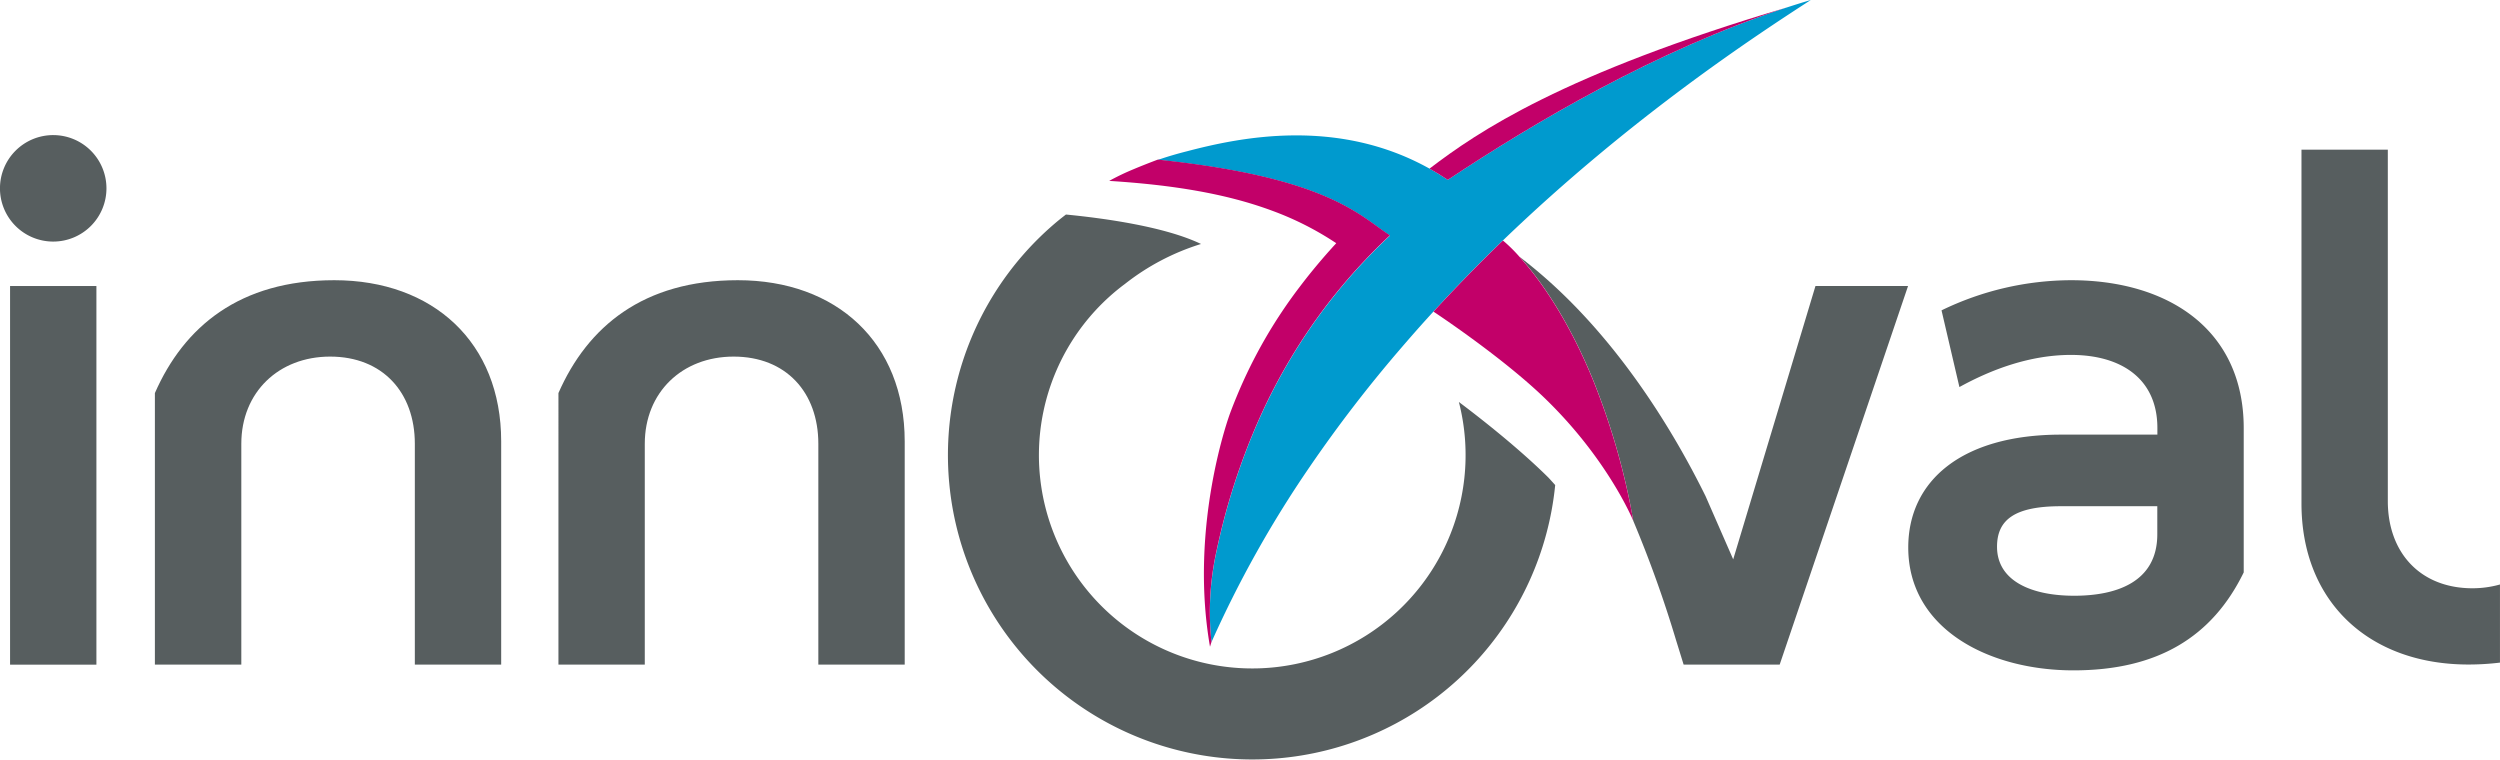 <svg id="base" xmlns="http://www.w3.org/2000/svg" viewBox="0 0 864.01 262.51"><defs><style>.cls-1{fill:#575e5f;}.cls-2{fill:#009ACE;}.cls-3{fill:#c20069;}</style></defs><rect class="cls-1" x="3.48" y="98.85" width="29.84" height="130.86"/><path class="cls-1" d="M115.53,96.84c-32.71,0-51.94,16.07-62,39V229.7H83.4V153.37c0-17.79,12.91-30.13,30.7-30.13,18.08,0,29.27,12.34,29.27,30.13V229.7h29.84V152.51C173.21,118.36,149.68,96.84,115.53,96.84Z"/><path class="cls-1" d="M255,96.84c-32.71,0-51.93,16.07-62,39V229.7h29.84V153.37c0-17.79,12.92-30.13,30.71-30.13,18.08,0,29.27,12.34,29.27,30.13V229.7h29.85V152.51C312.65,118.36,289.12,96.84,255,96.84Z"/><path class="cls-1" d="M715.72,96.84A103.1,103.1,0,0,0,671,107.26l6.18,26.51c10.87-6,24.29-11.11,38.57-11.11,17.5,0,29.85,8.33,29.85,25.26v2.29h-33.3c-34.43,0-52.8,16.07-52.8,39,0,28.13,27.84,42.47,57.11,42.47,29,0,47.92-11.48,58.83-33.86V147.92C775.41,114.06,749.58,96.84,715.72,96.84Zm29.85,87.81c0,16.65-14.35,21.24-28.7,21.24-14.93,0-26.69-5.17-26.69-16.94,0-9.46,6.31-14,22.09-14h33.3Z"/><path class="cls-1" d="M854.52,203.31c-18.09,0-29.28-12.34-29.28-30.13V51.73H795.4V174c0,34.15,23.53,55.66,57.68,55.66A90.68,90.68,0,0,0,864,229V202A35.09,35.09,0,0,1,854.52,203.31Z"/><path class="cls-1" d="M563.31,173.74A243.22,243.22,0,0,0,550.86,132c-9.21-22.76-19.52-36.44-25.74-43.33l1.73,1.4c30.86,24.11,51.56,59,62.61,81.43L599,193.32l28.43-94.47h32L615.06,229.7H581.87l-2.68-8.65A409.88,409.88,0,0,0,564.46,180Z"/><path class="cls-1" d="M18.4,46.69A18.4,18.4,0,1,0,36.79,65.08,18.4,18.4,0,0,0,18.4,46.69Z"/><path class="cls-1" d="M504.19,138.92A73.73,73.73,0,1,1,388.58,98.28l.13-.09a81.25,81.25,0,0,1,26.37-13.87c-12.38-5.95-33.14-8.86-46.68-10.18-.78.6-1.56,1.2-2.32,1.82a105.19,105.19,0,1,0,171.4,91.68c-.76-.86-1.53-1.7-2.3-2.54C524.67,154.67,511.08,144.09,504.19,138.92Z"/><path class="cls-2" d="M617.59,2.56c-44.89,14.62-87.68,40-117.24,59.6q-3.12-2.11-6.3-3.88c-31.91-17.84-65.65-10.78-83.82-6-3.34.84-6.42,1.75-9.22,2.69l-.86.28h0c59.27,6.11,70.06,19.66,80.23,26.16-4.07,3.81-7.86,7.69-11.42,11.61s-6.71,7.7-9.73,11.6a197.71,197.71,0,0,0-23.94,40,228.11,228.11,0,0,0-14.82,45.73,97.66,97.66,0,0,0-1.78,31.56,1,1,0,0,0,.07-.15,382.28,382.28,0,0,1,33.69-60.14,464.33,464.33,0,0,1,31.71-41.26c2.33-2.71,4.67-5.39,7-8,1.13-1.27,2.27-2.52,3.4-3.77l.81-.87c7.95-8.65,16-16.86,24-24.58C563.61,40.57,606.79,12.31,625.82,0,623.07.81,620.32,1.67,617.59,2.56Z"/><path class="cls-3" d="M391.67,58.52a81.27,81.27,0,0,0-8.33,4c21.89,1.38,40.39,4.37,56.47,10.36a105.63,105.63,0,0,1,22,11.17c-1.23,1.34-2.42,2.67-3.59,4q-4.87,5.58-9.06,11.12a168.17,168.17,0,0,0-21.68,37.67c-.85,2.05-1.67,4.11-2.43,6.18v0s-14.2,38.29-6.87,80.49l.57-1.84a1,1,0,0,1-.07.15,97.66,97.66,0,0,1,1.78-31.56,228.11,228.11,0,0,1,14.82-45.73,197.71,197.71,0,0,1,23.94-40q4.53-5.85,9.73-11.6c3.56-3.92,7.35-7.8,11.42-11.61-10.17-6.5-21-20-80.23-26.16C396.9,56.39,394.05,57.51,391.67,58.52Z"/><path class="cls-3" d="M494.05,58.28q3.18,1.77,6.3,3.88c29.56-19.62,72.35-45,117.24-59.6h0C540,25.6,510.74,45.53,494.05,58.28Z"/><path class="cls-3" d="M495.42,107.7c7.95-8.65,16-16.86,24-24.58a52.19,52.19,0,0,1,5.68,5.59c6.22,6.89,16.53,20.57,25.74,43.33a243.22,243.22,0,0,1,12.45,41.7c.66,3.1,1.15,6.22,1.15,6.22s-8.8-21.58-31.25-43C518.31,122.79,495.42,107.7,495.42,107.7Z"/></svg>

